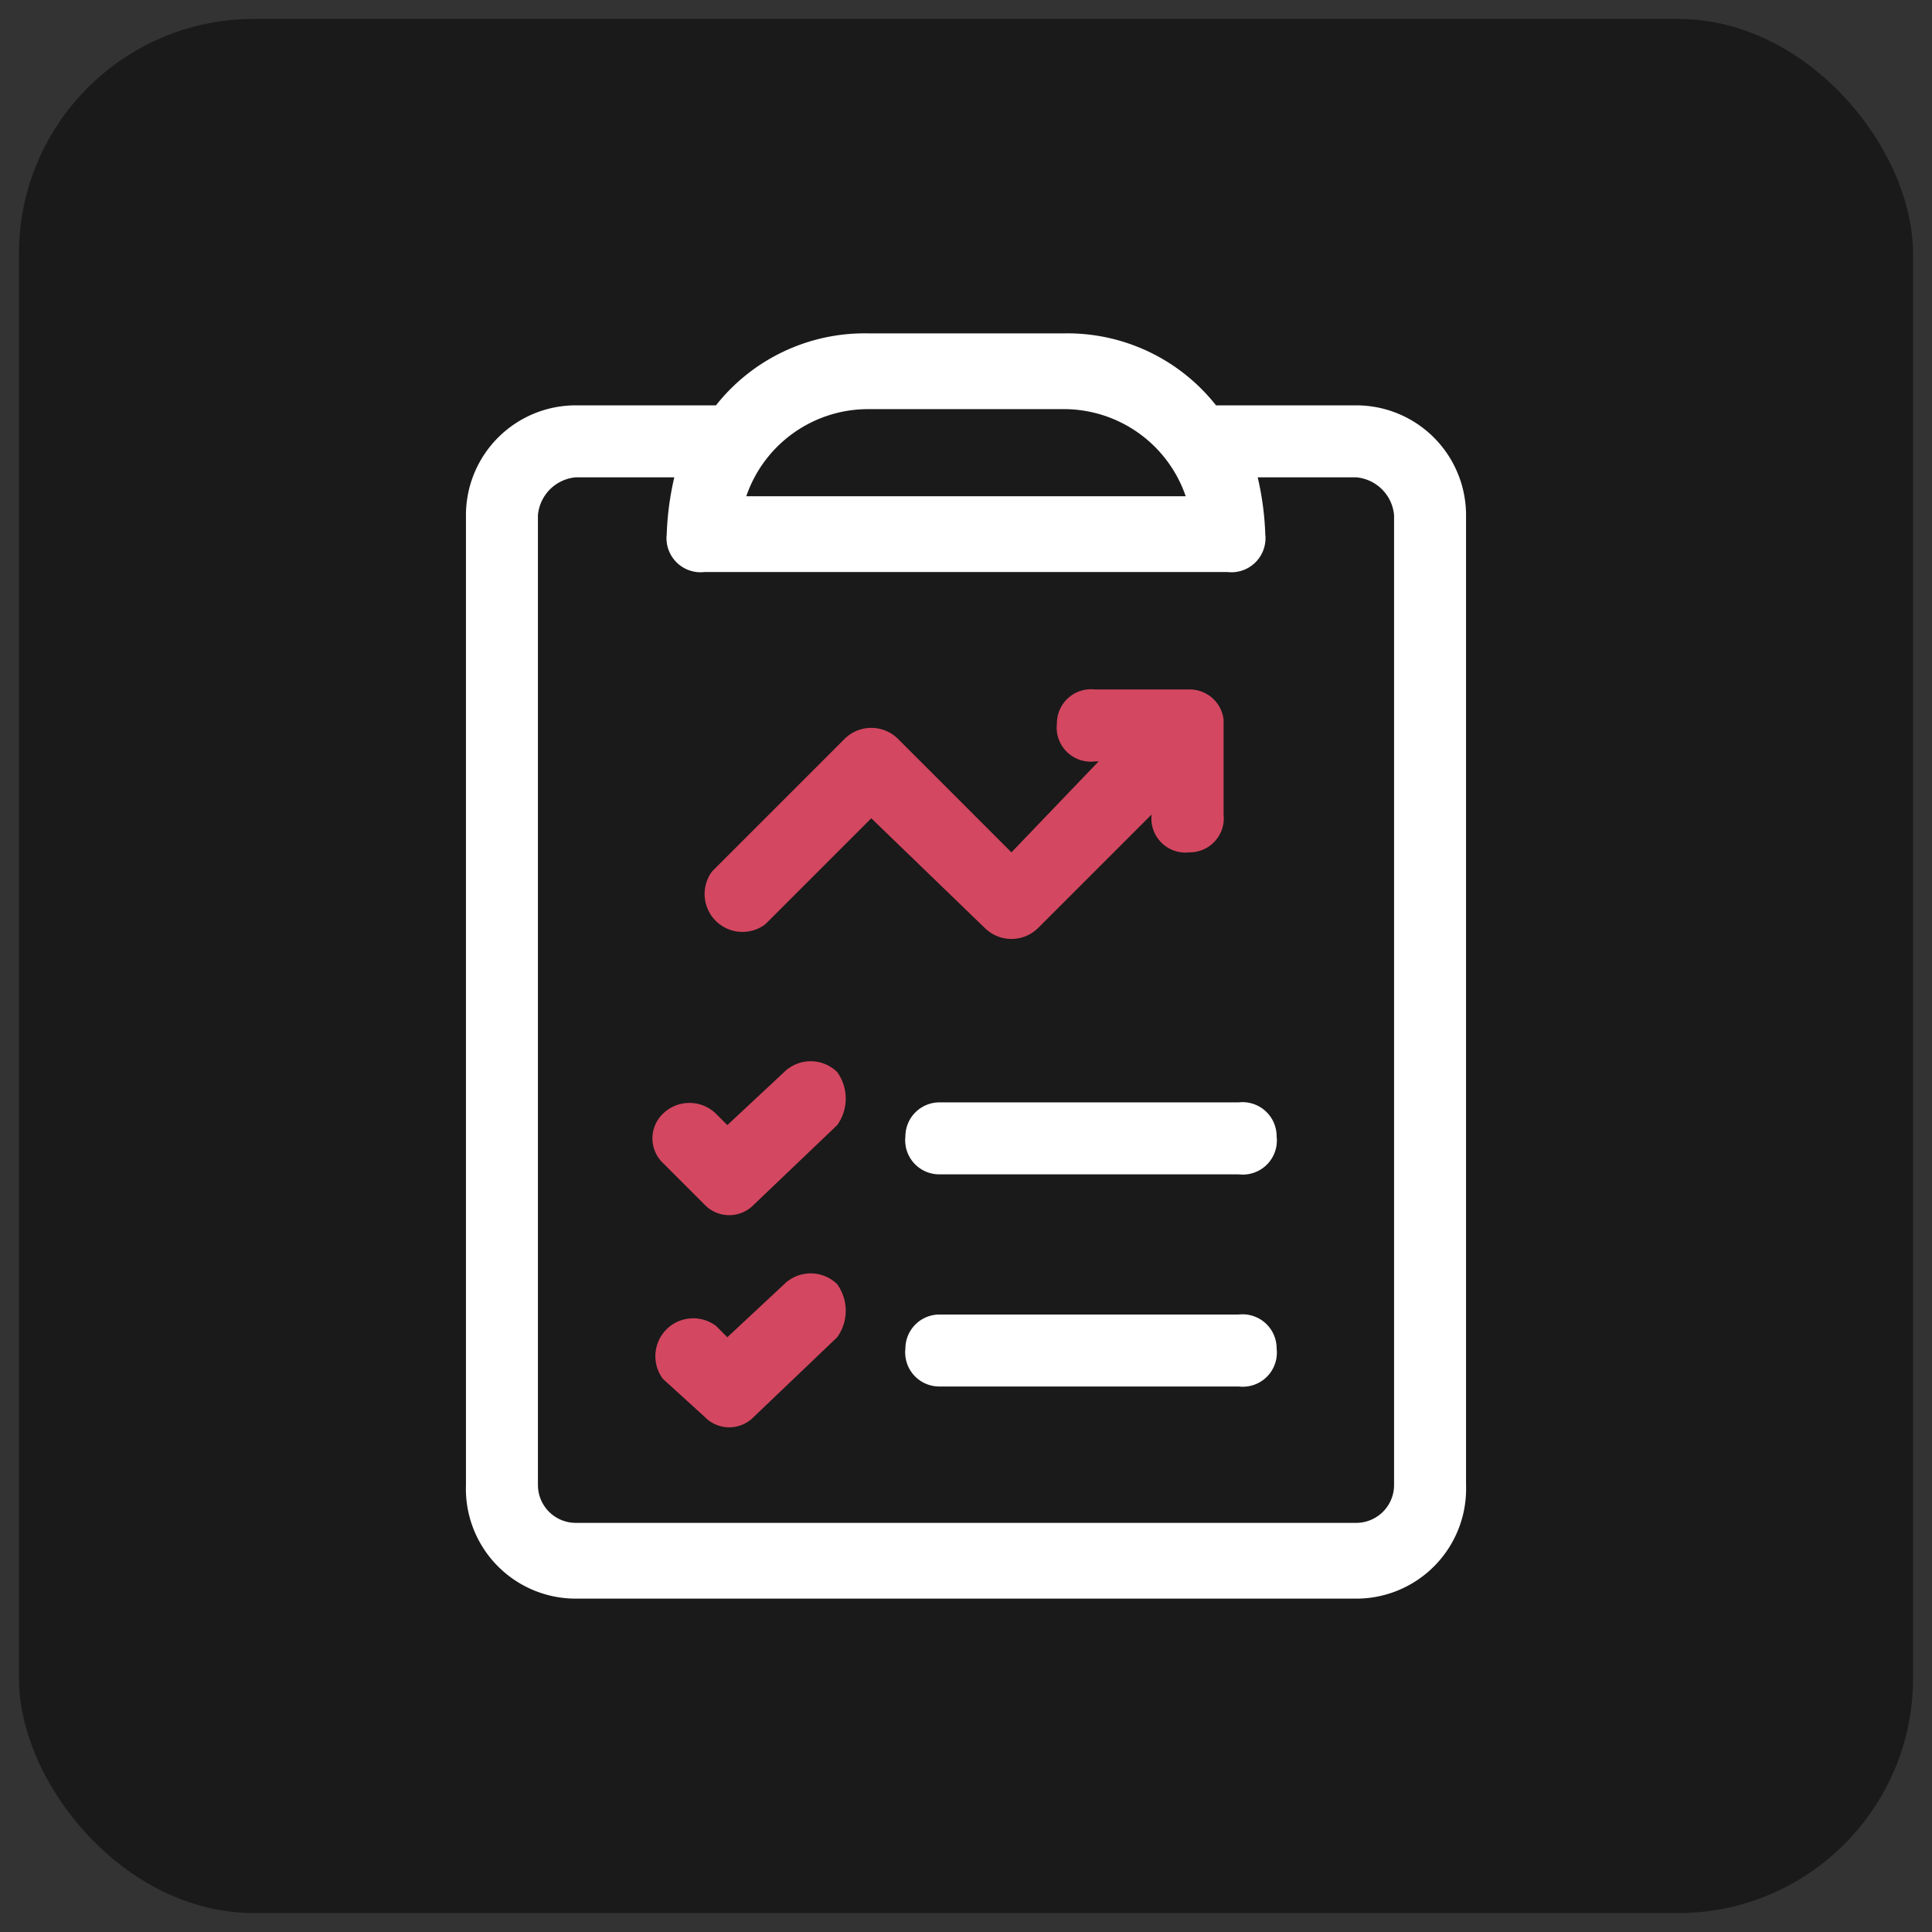 <svg xmlns="http://www.w3.org/2000/svg" viewBox="0 0 51 51"><rect x="0" y="0" width="51" height="51" fill="#333333" stroke="none"/><rect x="0.5" y="0.5" width="50" height="50" rx="6.2" style="fill:#1a1a1a"/><path d="M35.8,10.7H32.1a5,5,0,0,0-4-1.9H22.9a5,5,0,0,0-4,1.9H15.2a2.9,2.9,0,0,0-2.9,2.9V39.2a2.9,2.9,0,0,0,2.9,3H35.8a2.9,2.9,0,0,0,2.9-3V13.6A2.9,2.9,0,0,0,35.8,10.7Zm-12.9.1h5.2a3.4,3.4,0,0,1,3.2,2.3H19.7A3.4,3.4,0,0,1,22.9,10.8ZM36.8,39.2a1,1,0,0,1-1,1H15.2a1,1,0,0,1-1-1V13.6a1.1,1.1,0,0,1,1-1h2.6a7.7,7.7,0,0,0-.2,1.5.9.9,0,0,0,1,1H32.4a.9.9,0,0,0,1-1,7.7,7.7,0,0,0-.2-1.5h2.6a1.1,1.1,0,0,1,1,1Z" style="fill:#fff"/><path d="M20.7,28.3l-1.5,1.4-.3-.3a1,1,0,0,0-1.4,0,.9.9,0,0,0,0,1.3l1.1,1.1a.9.9,0,0,0,1.3,0l2.2-2.1a1.2,1.2,0,0,0,0-1.4A1,1,0,0,0,20.7,28.3Z" style="fill:#d44760"/><path d="M32.7,29.1H24.8a.9.9,0,0,0-.9.9.9.9,0,0,0,.9,1h7.9a.9.9,0,0,0,1-1A.9.9,0,0,0,32.7,29.1Z" style="fill:#fff"/><path d="M20.7,33.9l-1.5,1.4-.3-.3a1,1,0,0,0-1.4,1.4l1.1,1a.9.9,0,0,0,1.3,0l2.2-2.1a1.2,1.2,0,0,0,0-1.4A1,1,0,0,0,20.7,33.9Z" style="fill:#d44760"/><path d="M32.7,34.7H24.8a.9.9,0,0,0-.9.9.9.9,0,0,0,.9,1h7.9a.9.9,0,0,0,1-1A.9.9,0,0,0,32.7,34.7Z" style="fill:#fff"/><path d="M27.4,24.5l3-3h0a.9.9,0,0,0,1,1,.9.9,0,0,0,.9-1V19a.9.9,0,0,0-.9-.8H28.9a.9.9,0,0,0-1,.9.9.9,0,0,0,1,1H29l-2.3,2.4-3-3a1,1,0,0,0-1.4,0L18.8,23a1,1,0,0,0,1.4,1.4L23,21.6l3,2.9A1,1,0,0,0,27.4,24.5Z" style="fill:#d44760"/></svg>